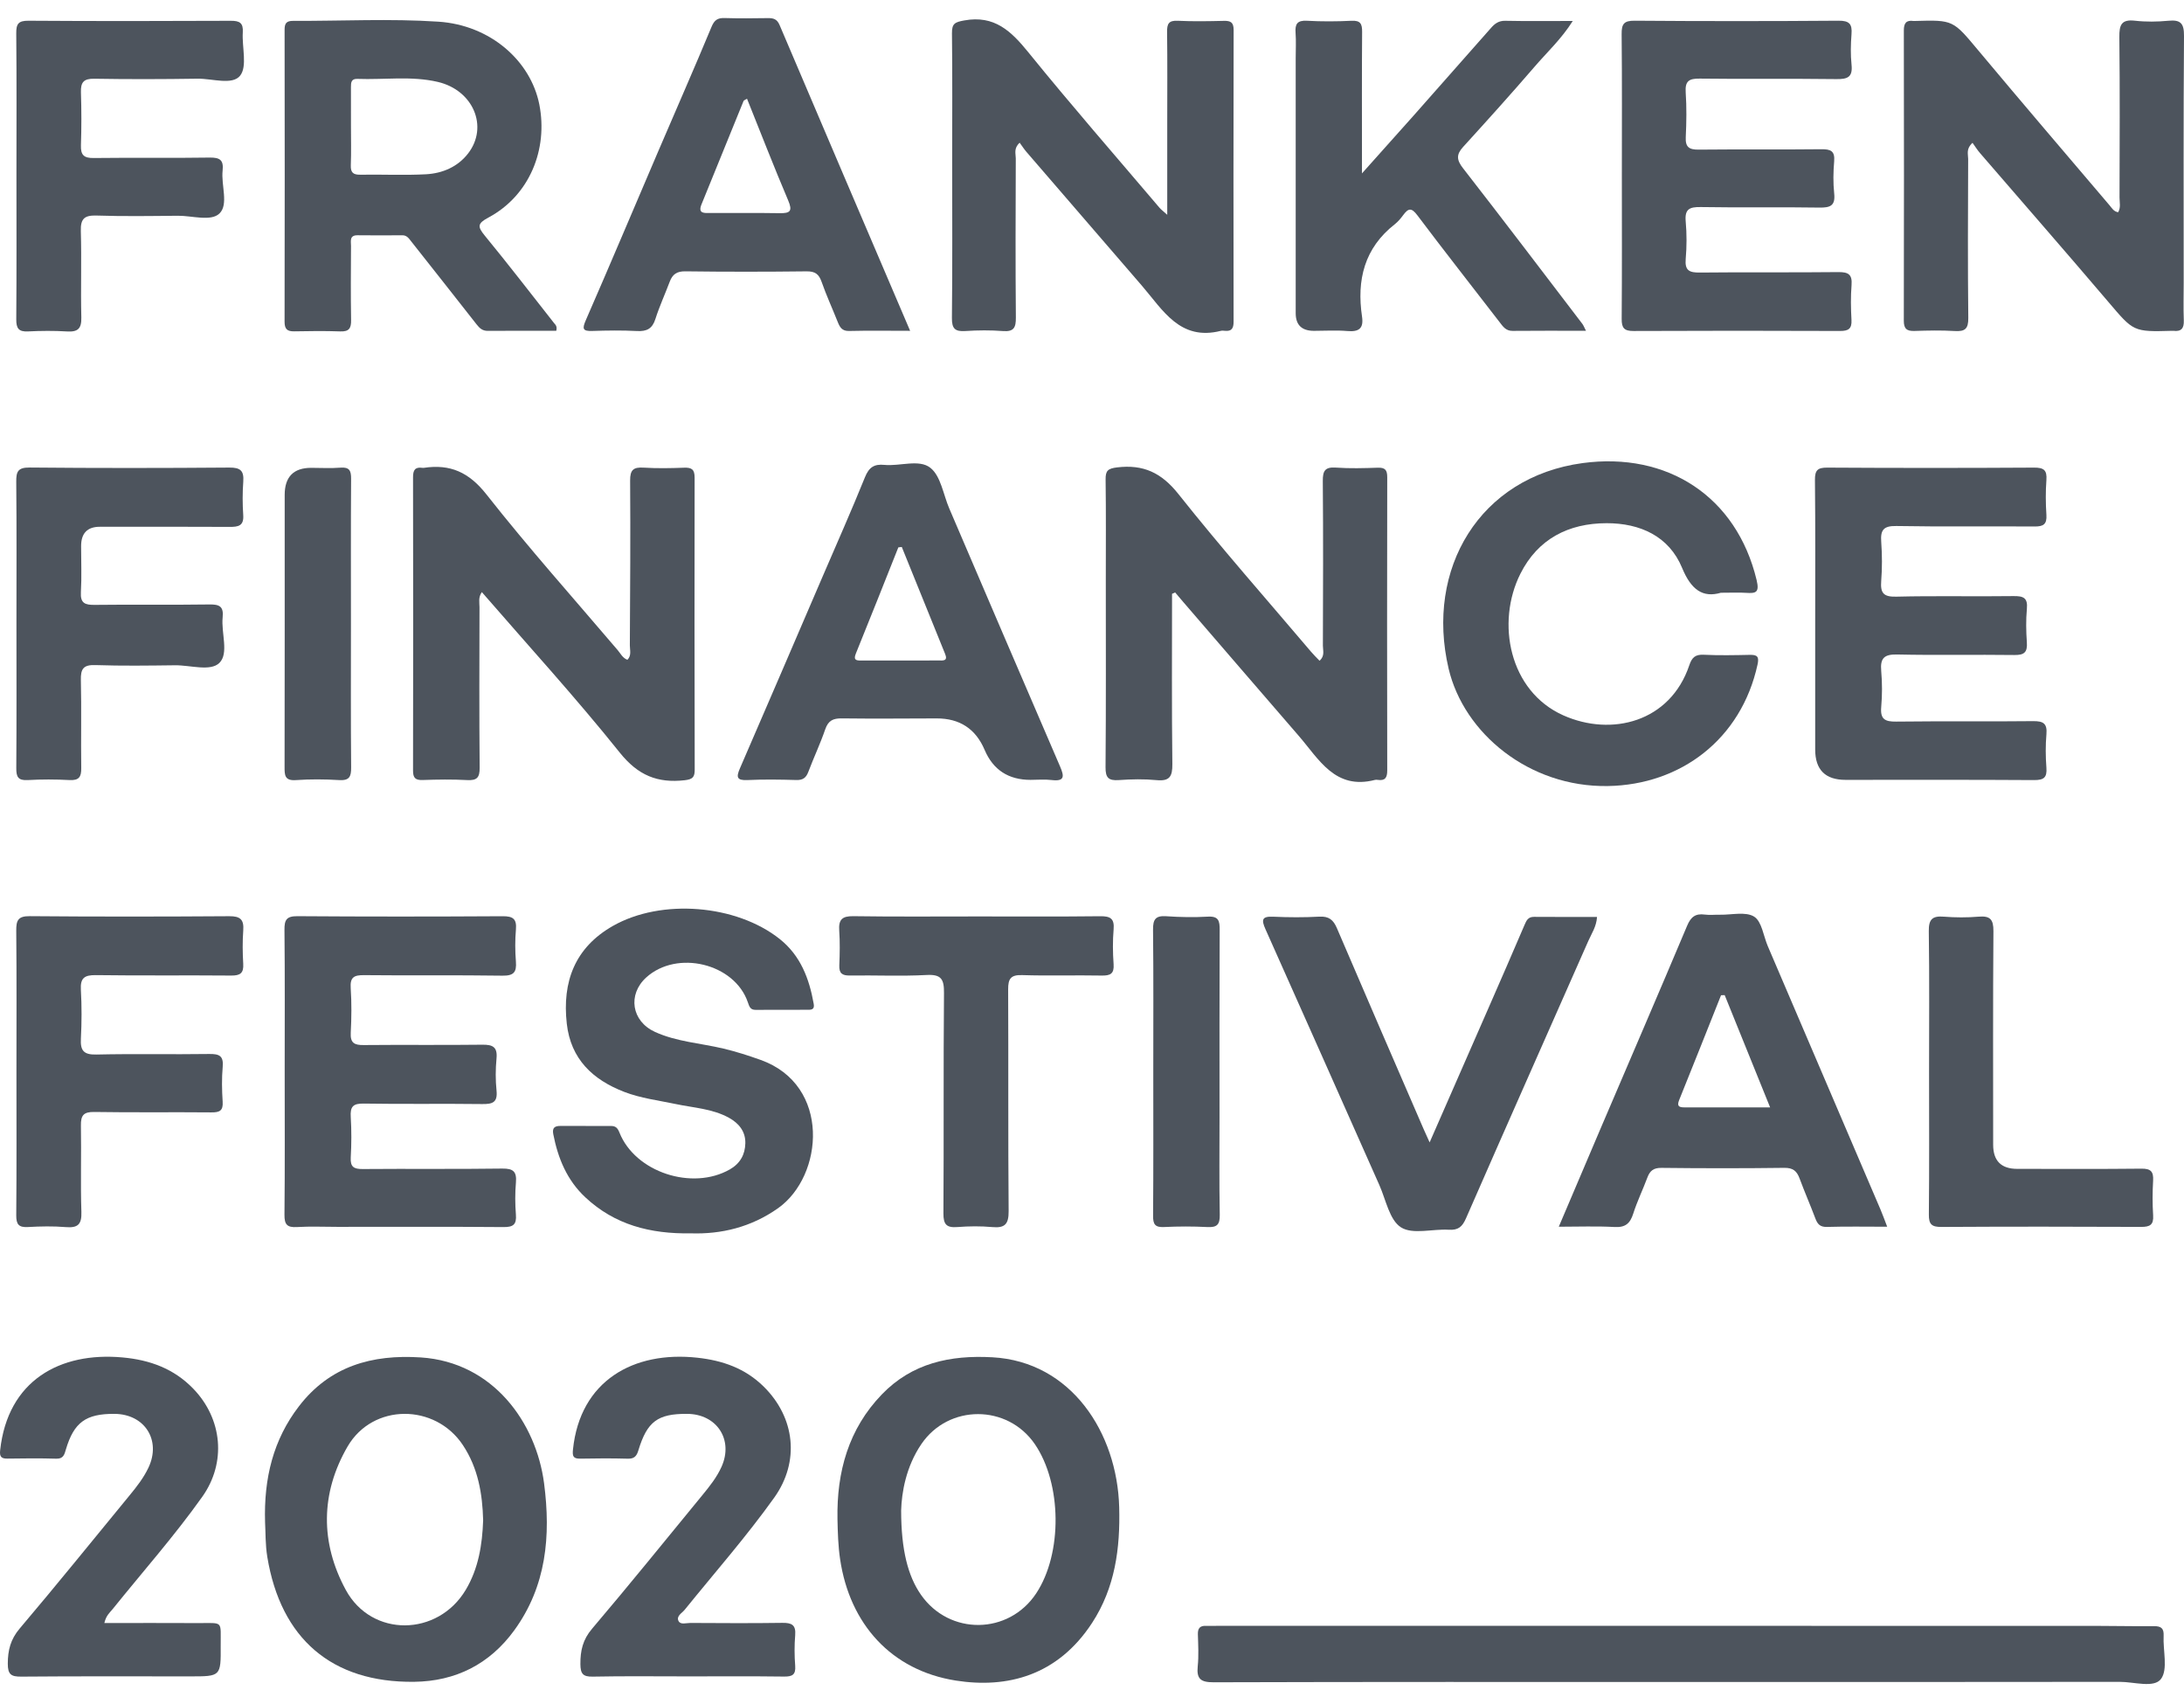 <svg width="100" height="78" viewBox="0 0 100 78" fill="none" xmlns="http://www.w3.org/2000/svg">
<g clip-path="url(#clip0_21_12868)">
<path d="M53.665 27.183C53.665 29.781 53.648 32.378 53.679 34.975C53.686 35.548 53.551 35.768 52.952 35.71C52.382 35.655 51.8 35.667 51.228 35.708C50.756 35.741 50.615 35.603 50.62 35.115C50.644 32.26 50.632 29.405 50.632 26.551C50.632 25.017 50.644 23.483 50.623 21.949C50.617 21.544 50.729 21.446 51.146 21.395C52.347 21.25 53.178 21.634 53.957 22.615C55.912 25.078 57.997 27.437 60.032 29.836C60.152 29.978 60.286 30.107 60.418 30.245C60.671 30.026 60.572 29.775 60.572 29.559C60.581 27.045 60.589 24.532 60.568 22.018C60.564 21.555 60.668 21.369 61.165 21.404C61.801 21.449 62.444 21.431 63.082 21.409C63.418 21.397 63.519 21.511 63.518 21.845C63.509 26.319 63.509 30.792 63.518 35.266C63.518 35.597 63.423 35.747 63.085 35.699C63.043 35.693 62.997 35.689 62.957 35.7C61.129 36.173 60.393 34.753 59.463 33.68C57.695 31.639 55.934 29.592 54.171 27.548C54.048 27.406 53.928 27.262 53.806 27.118C53.759 27.14 53.712 27.162 53.665 27.183Z" fill="#4D545D"/>
<path d="M28.727 30.202C28.926 30.004 28.838 29.757 28.839 29.537C28.853 27.024 28.871 24.51 28.852 21.997C28.848 21.503 29.008 21.377 29.472 21.406C30.087 21.444 30.708 21.432 31.325 21.409C31.673 21.396 31.806 21.488 31.805 21.865C31.796 26.317 31.799 30.769 31.809 35.221C31.81 35.563 31.728 35.671 31.357 35.714C30.106 35.857 29.214 35.495 28.376 34.448C26.37 31.942 24.199 29.568 22.062 27.103C21.891 27.345 21.955 27.581 21.955 27.795C21.95 30.244 21.94 32.694 21.962 35.143C21.966 35.596 21.837 35.732 21.391 35.708C20.711 35.671 20.027 35.682 19.346 35.705C19.008 35.715 18.911 35.599 18.912 35.267C18.921 30.794 18.921 26.32 18.912 21.847C18.911 21.517 19.006 21.366 19.345 21.415C19.366 21.418 19.388 21.418 19.409 21.415C20.615 21.233 21.476 21.618 22.274 22.633C24.195 25.072 26.266 27.392 28.281 29.758C28.414 29.914 28.506 30.12 28.727 30.202Z" fill="#4D545D"/>
<path d="M53.445 9.832C53.445 8.332 53.445 6.976 53.445 5.619C53.445 4.235 53.456 2.85 53.438 1.466C53.432 1.093 53.511 0.93 53.926 0.951C54.627 0.985 55.332 0.972 56.035 0.955C56.35 0.947 56.486 1.022 56.485 1.375C56.475 5.826 56.476 10.277 56.483 14.729C56.483 15.022 56.399 15.174 56.088 15.143C56.025 15.137 55.957 15.13 55.897 15.145C54.03 15.617 53.249 14.197 52.289 13.083C50.527 11.039 48.761 8.998 46.999 6.954C46.888 6.824 46.795 6.679 46.688 6.533C46.405 6.79 46.511 7.038 46.51 7.25C46.501 9.678 46.493 12.106 46.514 14.534C46.518 14.992 46.425 15.192 45.924 15.154C45.352 15.11 44.772 15.115 44.199 15.153C43.73 15.184 43.581 15.045 43.586 14.555C43.613 12.148 43.598 9.742 43.598 7.335C43.598 5.397 43.612 3.459 43.588 1.521C43.583 1.078 43.723 1.013 44.148 0.936C45.532 0.683 46.298 1.423 47.09 2.4C49.043 4.81 51.085 7.147 53.093 9.512C53.16 9.591 53.247 9.653 53.445 9.832Z" fill="#4D545D"/>
<path d="M96.986 9.715C97.113 9.497 97.047 9.261 97.048 9.039C97.054 6.59 97.067 4.141 97.04 1.693C97.034 1.141 97.133 0.877 97.754 0.948C98.259 1.006 98.779 0.998 99.285 0.95C99.841 0.896 100.004 1.065 100 1.641C99.972 5.41 99.986 9.179 99.986 12.948C99.986 13.523 99.969 14.098 99.991 14.672C100.005 15.034 99.871 15.187 99.513 15.143C99.492 15.141 99.47 15.143 99.449 15.143C97.668 15.195 97.69 15.176 96.531 13.814C94.59 11.532 92.617 9.277 90.66 7.008C90.535 6.863 90.433 6.698 90.317 6.538C90.012 6.81 90.117 7.059 90.117 7.273C90.108 9.7 90.096 12.128 90.123 14.555C90.128 15.046 89.978 15.181 89.51 15.153C88.894 15.115 88.274 15.129 87.657 15.149C87.307 15.16 87.17 15.049 87.171 14.68C87.181 10.251 87.18 5.822 87.172 1.393C87.172 1.065 87.277 0.913 87.613 0.96C87.634 0.963 87.655 0.961 87.677 0.96C89.444 0.908 89.424 0.924 90.58 2.306C92.57 4.685 94.586 7.042 96.596 9.404C96.698 9.524 96.783 9.686 96.986 9.715Z" fill="#4D545D"/>
<path d="M76.92 76.992C69.802 76.992 62.685 76.984 55.568 77.006C54.982 77.007 54.781 76.857 54.841 76.272C54.891 75.787 54.862 75.293 54.848 74.803C54.841 74.53 54.949 74.412 55.219 74.423C55.39 74.431 55.56 74.422 55.731 74.422C69.113 74.422 82.496 74.421 95.879 74.423C96.795 74.423 97.711 74.446 98.627 74.437C98.954 74.434 99.084 74.538 99.067 74.877C99.033 75.554 99.276 76.419 98.944 76.857C98.623 77.28 97.709 76.985 97.058 76.986C90.345 76.996 83.633 76.992 76.92 76.992Z" fill="#4D545D"/>
<path d="M25.47 15.142C24.421 15.142 23.378 15.137 22.335 15.145C22.092 15.147 21.96 15.026 21.819 14.845C20.826 13.573 19.821 12.311 18.823 11.043C18.716 10.907 18.625 10.769 18.424 10.77C17.742 10.774 17.06 10.778 16.378 10.769C15.988 10.763 16.073 11.043 16.072 11.259C16.066 12.388 16.056 13.517 16.076 14.646C16.083 15.024 15.985 15.185 15.581 15.17C14.879 15.145 14.175 15.153 13.472 15.167C13.146 15.173 13.029 15.059 13.03 14.723C13.039 10.271 13.038 5.819 13.031 1.366C13.03 1.072 13.11 0.953 13.425 0.955C15.641 0.965 17.864 0.846 20.071 0.992C22.46 1.149 24.3 2.791 24.694 4.782C25.099 6.836 24.249 8.953 22.359 9.961C21.856 10.229 21.861 10.377 22.197 10.786C23.275 12.098 24.311 13.445 25.362 14.78C25.424 14.859 25.524 14.924 25.47 15.142ZM16.07 5.774C16.07 6.37 16.086 6.967 16.063 7.562C16.05 7.901 16.173 8.003 16.503 7.997C17.504 7.98 18.507 8.031 19.505 7.977C20.26 7.936 20.959 7.639 21.435 7.022C22.376 5.8 21.669 4.13 20.048 3.75C18.834 3.465 17.593 3.658 16.364 3.611C16.082 3.6 16.068 3.778 16.069 3.986C16.072 4.582 16.07 5.178 16.07 5.774Z" fill="#4D545D"/>
<path d="M31.639 56.456C29.762 56.488 28.142 56.059 26.804 54.81C25.959 54.022 25.549 53.022 25.333 51.916C25.275 51.615 25.407 51.538 25.669 51.539C26.436 51.542 27.203 51.54 27.97 51.541C28.18 51.541 28.274 51.618 28.364 51.845C29.087 53.66 31.696 54.512 33.418 53.529C33.89 53.259 34.116 52.849 34.127 52.331C34.139 51.788 33.826 51.413 33.373 51.164C32.615 50.747 31.752 50.71 30.929 50.535C30.143 50.369 29.341 50.273 28.585 49.982C27.137 49.424 26.134 48.477 25.952 46.86C25.736 44.94 26.321 43.374 28.065 42.383C30.282 41.123 33.712 41.401 35.703 42.984C36.656 43.743 37.054 44.797 37.258 45.953C37.297 46.171 37.199 46.222 37.027 46.222C36.217 46.226 35.408 46.223 34.598 46.226C34.359 46.227 34.313 46.088 34.242 45.88C33.635 44.099 30.997 43.463 29.588 44.744C28.73 45.525 28.913 46.746 29.993 47.237C30.984 47.688 32.08 47.75 33.127 47.999C33.703 48.136 34.263 48.317 34.821 48.515C38.057 49.665 37.713 53.827 35.627 55.304C34.393 56.177 33.025 56.5 31.639 56.456Z" fill="#4D545D"/>
<path d="M83.113 28.557C83.113 26.363 83.125 24.168 83.102 21.974C83.098 21.527 83.219 21.402 83.669 21.405C86.823 21.424 89.977 21.424 93.131 21.405C93.575 21.402 93.734 21.515 93.7 21.97C93.661 22.5 93.665 23.037 93.7 23.567C93.728 23.999 93.562 24.104 93.154 24.1C91.045 24.084 88.935 24.116 86.826 24.078C86.234 24.067 86.097 24.268 86.137 24.807C86.18 25.401 86.182 26.002 86.136 26.595C86.094 27.137 86.231 27.327 86.823 27.312C88.611 27.267 90.402 27.311 92.192 27.286C92.648 27.279 92.854 27.366 92.806 27.872C92.759 28.379 92.769 28.896 92.805 29.404C92.836 29.849 92.692 29.989 92.239 29.983C90.449 29.959 88.658 29.999 86.869 29.959C86.271 29.946 86.085 30.128 86.136 30.709C86.184 31.259 86.184 31.819 86.136 32.369C86.088 32.925 86.312 33.038 86.825 33.031C88.913 33.005 91.001 33.034 93.09 33.01C93.556 33.005 93.744 33.114 93.701 33.61C93.657 34.117 93.661 34.634 93.7 35.142C93.735 35.596 93.577 35.711 93.132 35.708C90.255 35.689 87.378 35.698 84.501 35.698C83.575 35.698 83.113 35.235 83.113 34.309C83.113 32.392 83.113 30.474 83.113 28.557Z" fill="#4D545D"/>
<path d="M78.795 27.133C77.969 27.373 77.435 27.004 77.019 25.995C76.418 24.54 75.091 23.948 73.564 23.949C71.823 23.951 70.418 24.666 69.615 26.263C68.492 28.497 69.098 31.64 71.582 32.746C73.787 33.728 76.473 33.056 77.349 30.451C77.469 30.094 77.624 29.952 78.011 29.971C78.713 30.005 79.417 29.991 80.12 29.976C80.464 29.969 80.553 30.058 80.473 30.421C79.729 33.83 76.961 35.927 73.617 35.981C70.007 36.04 67.024 33.558 66.329 30.609C65.254 26.042 67.745 21.838 72.461 21.198C76.34 20.673 79.514 22.723 80.432 26.555C80.57 27.133 80.391 27.166 79.945 27.137C79.626 27.116 79.305 27.133 78.795 27.133Z" fill="#4D545D"/>
<path d="M13.035 49.019C13.035 46.867 13.048 44.715 13.025 42.564C13.02 42.105 13.12 41.935 13.617 41.938C16.75 41.96 19.882 41.959 23.015 41.94C23.487 41.937 23.665 42.06 23.623 42.548C23.581 43.034 23.584 43.529 23.622 44.016C23.661 44.503 23.522 44.669 23.001 44.661C20.892 44.629 18.782 44.66 16.672 44.637C16.213 44.632 16.024 44.727 16.058 45.228C16.103 45.907 16.096 46.592 16.06 47.272C16.034 47.74 16.223 47.842 16.65 47.837C18.461 47.819 20.273 47.844 22.084 47.821C22.566 47.815 22.784 47.927 22.734 48.453C22.688 48.939 22.685 49.437 22.735 49.922C22.79 50.459 22.558 50.544 22.085 50.538C20.274 50.514 18.462 50.547 16.651 50.516C16.156 50.507 16.031 50.665 16.06 51.13C16.098 51.746 16.095 52.367 16.06 52.982C16.036 53.413 16.196 53.515 16.604 53.512C18.735 53.494 20.866 53.521 22.996 53.491C23.508 53.484 23.665 53.633 23.623 54.13C23.581 54.617 23.584 55.112 23.622 55.599C23.657 56.048 23.505 56.173 23.056 56.169C20.52 56.148 17.985 56.159 15.449 56.159C14.831 56.159 14.211 56.131 13.595 56.168C13.147 56.195 13.02 56.052 13.025 55.601C13.048 53.407 13.035 51.213 13.035 49.019Z" fill="#4D545D"/>
<path d="M12.137 69.688C12.075 67.657 12.515 65.895 13.689 64.37C15.102 62.534 17.03 61.989 19.27 62.136C22.578 62.354 24.549 65.115 24.912 67.9C25.225 70.306 25.021 72.604 23.542 74.634C22.416 76.178 20.86 76.961 18.964 76.984C15.189 77.028 12.857 75.008 12.24 71.272C12.145 70.698 12.163 70.132 12.137 69.688ZM22.122 69.591C22.091 68.375 21.89 67.198 21.195 66.15C19.927 64.236 17.068 64.227 15.913 66.217C14.675 68.351 14.662 70.621 15.832 72.777C17.02 74.965 20.049 74.918 21.327 72.772C21.908 71.796 22.082 70.715 22.122 69.591Z" fill="#4D545D"/>
<path d="M38.346 69.537C38.307 67.378 38.848 65.412 40.38 63.826C41.76 62.396 43.507 62.021 45.441 62.129C49.045 62.328 51.154 65.578 51.245 68.993C51.296 70.875 51.057 72.675 50.004 74.288C48.425 76.706 46.117 77.297 43.763 76.927C40.807 76.461 38.907 74.336 38.467 71.377C38.376 70.762 38.359 70.153 38.346 69.537ZM41.261 69.14C41.262 70.952 41.576 72.15 42.168 72.999C43.471 74.87 46.187 74.837 47.445 72.936C48.654 71.109 48.623 67.913 47.38 66.101C46.128 64.276 43.434 64.272 42.188 66.101C41.481 67.139 41.285 68.321 41.261 69.14Z" fill="#4D545D"/>
<path d="M72.619 15.142C71.428 15.142 70.343 15.134 69.258 15.146C68.949 15.149 68.819 14.95 68.662 14.745C67.406 13.114 66.131 11.496 64.894 9.851C64.628 9.496 64.482 9.532 64.255 9.838C64.142 9.99 64.017 10.144 63.869 10.26C62.468 11.354 62.114 12.819 62.364 14.494C62.446 15.043 62.214 15.197 61.693 15.153C61.185 15.11 60.672 15.144 60.16 15.144C59.605 15.143 59.328 14.876 59.327 14.34C59.327 10.444 59.327 6.548 59.327 2.651C59.327 2.268 59.349 1.883 59.321 1.502C59.292 1.107 59.391 0.926 59.837 0.95C60.516 0.988 61.201 0.985 61.88 0.951C62.296 0.93 62.372 1.094 62.368 1.466C62.353 3.361 62.361 5.256 62.361 7.151C62.361 7.357 62.361 7.563 62.361 7.937C63.224 6.972 63.98 6.131 64.731 5.285C65.915 3.95 67.095 2.611 68.275 1.273C68.448 1.077 68.627 0.946 68.922 0.952C69.923 0.973 70.923 0.96 72.013 0.96C71.5 1.777 70.837 2.389 70.257 3.063C69.189 4.303 68.092 5.518 66.99 6.728C66.67 7.079 66.697 7.328 66.99 7.703C68.828 10.064 70.637 12.448 72.453 14.826C72.501 14.888 72.528 14.966 72.619 15.142Z" fill="#4D545D"/>
<path d="M74.261 8.019C74.261 5.867 74.273 3.715 74.251 1.563C74.246 1.1 74.352 0.944 74.847 0.948C77.959 0.972 81.07 0.972 84.182 0.948C84.677 0.944 84.813 1.099 84.776 1.564C84.74 2.03 84.73 2.505 84.778 2.968C84.836 3.53 84.598 3.627 84.09 3.621C82.002 3.593 79.913 3.625 77.825 3.598C77.33 3.592 77.149 3.714 77.184 4.23C77.23 4.909 77.22 5.594 77.187 6.274C77.164 6.733 77.338 6.853 77.775 6.849C79.65 6.829 81.526 6.853 83.401 6.831C83.829 6.827 84.021 6.915 83.982 7.385C83.941 7.872 83.932 8.369 83.983 8.853C84.043 9.417 83.808 9.51 83.301 9.502C81.49 9.472 79.678 9.509 77.867 9.478C77.356 9.47 77.134 9.574 77.184 10.133C77.235 10.704 77.234 11.286 77.184 11.857C77.138 12.392 77.359 12.481 77.835 12.476C79.944 12.453 82.054 12.479 84.164 12.455C84.631 12.45 84.817 12.559 84.778 13.052C84.736 13.581 84.746 14.118 84.775 14.649C84.796 15.053 84.63 15.151 84.254 15.15C81.1 15.138 77.946 15.136 74.792 15.151C74.368 15.153 74.25 15.012 74.253 14.602C74.27 12.408 74.261 10.213 74.261 8.019Z" fill="#4D545D"/>
<path d="M86.41 56.153C85.442 56.153 84.548 56.136 83.655 56.162C83.331 56.172 83.216 56.028 83.118 55.766C82.887 55.153 82.624 54.553 82.397 53.94C82.271 53.601 82.094 53.453 81.7 53.458C79.826 53.482 77.951 53.481 76.077 53.459C75.711 53.454 75.545 53.591 75.428 53.905C75.222 54.458 74.96 54.993 74.782 55.554C74.639 56.003 74.423 56.194 73.926 56.166C73.103 56.12 72.274 56.153 71.373 56.153C72.032 54.605 72.664 53.112 73.302 51.622C74.62 48.54 75.949 45.462 77.251 42.372C77.42 41.971 77.632 41.807 78.055 41.864C78.285 41.895 78.523 41.866 78.757 41.871C79.289 41.881 79.931 41.717 80.318 41.959C80.67 42.18 80.743 42.844 80.943 43.31C82.662 47.327 84.383 51.342 86.101 55.359C86.2 55.59 86.284 55.827 86.41 56.153ZM78.969 45.551C78.913 45.553 78.857 45.555 78.802 45.557C78.164 47.157 77.531 48.76 76.884 50.356C76.765 50.649 76.897 50.69 77.13 50.69C78.405 50.69 79.68 50.69 81.049 50.69C80.337 48.931 79.653 47.241 78.969 45.551Z" fill="#4D545D"/>
<path d="M47.186 35.698C46.173 35.698 45.472 35.24 45.083 34.325C44.674 33.362 43.941 32.882 42.885 32.885C41.437 32.889 39.988 32.902 38.54 32.884C38.145 32.879 37.923 32.985 37.787 33.38C37.56 34.04 37.26 34.675 37.013 35.328C36.909 35.604 36.763 35.714 36.459 35.705C35.714 35.683 34.967 35.672 34.223 35.707C33.726 35.73 33.708 35.568 33.879 35.172C35.15 32.244 36.409 29.311 37.67 26.38C38.32 24.87 38.989 23.367 39.605 21.843C39.788 21.391 40.024 21.233 40.495 21.28C41.208 21.349 42.082 21.008 42.597 21.412C43.078 21.789 43.19 22.637 43.465 23.277C45.154 27.214 46.838 31.153 48.538 35.085C48.738 35.548 48.747 35.778 48.144 35.705C47.829 35.667 47.505 35.698 47.186 35.698ZM41.291 25.038L41.133 25.055C40.487 26.674 39.848 28.296 39.19 29.91C39.073 30.197 39.177 30.237 39.421 30.236C40.61 30.233 41.799 30.237 42.987 30.233C43.17 30.233 43.412 30.271 43.276 29.937C42.612 28.305 41.952 26.671 41.291 25.038Z" fill="#4D545D"/>
<path d="M41.672 15.143C40.663 15.143 39.769 15.128 38.877 15.15C38.545 15.158 38.45 14.969 38.352 14.724C38.11 14.116 37.836 13.52 37.62 12.903C37.496 12.549 37.323 12.417 36.936 12.421C35.083 12.443 33.23 12.444 31.378 12.42C30.99 12.415 30.793 12.556 30.666 12.892C30.451 13.464 30.194 14.021 30.009 14.602C29.868 15.047 29.615 15.176 29.169 15.153C28.49 15.117 27.806 15.127 27.126 15.149C26.678 15.164 26.649 15.056 26.825 14.652C27.947 12.084 29.035 9.501 30.139 6.925C30.952 5.028 31.785 3.138 32.578 1.232C32.709 0.916 32.857 0.817 33.176 0.826C33.836 0.846 34.496 0.839 35.156 0.829C35.41 0.825 35.578 0.87 35.694 1.143C37.666 5.78 39.649 10.411 41.672 15.143ZM34.204 4.519C34.114 4.576 34.059 4.591 34.046 4.622C33.402 6.199 32.761 7.777 32.12 9.355C31.941 9.795 32.266 9.749 32.514 9.75C33.577 9.755 34.64 9.74 35.702 9.758C36.179 9.766 36.298 9.664 36.09 9.177C35.44 7.649 34.839 6.099 34.204 4.519Z" fill="#4D545D"/>
<path d="M65.459 52.293C66.399 50.147 67.27 48.163 68.139 46.176C68.697 44.9 69.256 43.623 69.803 42.342C69.892 42.132 69.968 41.967 70.238 41.969C71.194 41.977 72.15 41.972 73.124 41.972C73.098 42.413 72.875 42.732 72.724 43.074C70.856 47.305 68.978 51.531 67.125 55.767C66.953 56.16 66.767 56.318 66.334 56.291C65.591 56.246 64.681 56.521 64.147 56.181C63.62 55.846 63.458 54.921 63.157 54.246C61.419 50.343 59.691 46.436 57.944 42.537C57.748 42.1 57.777 41.938 58.301 41.962C59.003 41.994 59.708 41.998 60.409 41.959C60.842 41.935 61.049 42.102 61.213 42.485C62.525 45.552 63.855 48.612 65.18 51.674C65.246 51.825 65.316 51.975 65.459 52.293Z" fill="#4D545D"/>
<path d="M31.489 76.736C30.04 76.736 28.591 76.718 27.143 76.747C26.687 76.756 26.579 76.614 26.575 76.174C26.571 75.558 26.683 75.055 27.109 74.555C28.817 72.545 30.475 70.492 32.149 68.453C32.487 68.042 32.822 67.624 33.04 67.135C33.591 65.9 32.821 64.728 31.465 64.719C30.116 64.71 29.63 65.067 29.228 66.396C29.149 66.657 29.038 66.779 28.745 66.771C28.021 66.751 27.296 66.754 26.572 66.769C26.245 66.775 26.203 66.658 26.235 66.35C26.561 63.2 29.011 61.828 31.934 62.149C33.093 62.276 34.118 62.636 34.962 63.465C36.41 64.889 36.628 66.904 35.45 68.554C34.176 70.338 32.726 71.984 31.349 73.688C31.225 73.841 30.955 73.975 31.068 74.201C31.159 74.383 31.419 74.29 31.603 74.29C33.009 74.297 34.415 74.307 35.821 74.286C36.244 74.28 36.449 74.375 36.41 74.847C36.371 75.312 36.374 75.785 36.41 76.251C36.441 76.661 36.278 76.749 35.899 76.744C34.429 76.725 32.959 76.736 31.489 76.736Z" fill="#4D545D"/>
<path d="M4.778 74.294C6.246 74.294 7.646 74.287 9.046 74.296C10.251 74.304 10.097 74.148 10.105 75.342C10.114 76.736 10.108 76.736 8.707 76.736C6.129 76.736 3.551 76.725 0.974 76.747C0.511 76.751 0.356 76.65 0.357 76.156C0.358 75.538 0.482 75.041 0.901 74.546C2.606 72.534 4.264 70.481 5.939 68.443C6.264 68.048 6.579 67.644 6.798 67.18C7.391 65.925 6.627 64.727 5.237 64.719C3.93 64.712 3.386 65.109 3.018 66.344C2.951 66.57 2.909 66.781 2.579 66.771C1.834 66.748 1.087 66.756 0.342 66.767C0.063 66.772 -0.025 66.683 0.006 66.394C0.351 63.183 2.755 61.876 5.609 62.136C6.861 62.249 7.961 62.648 8.85 63.568C10.184 64.949 10.374 66.948 9.261 68.515C7.991 70.302 6.536 71.944 5.163 73.65C5.031 73.813 4.857 73.947 4.778 74.294Z" fill="#4D545D"/>
<path d="M0.753 28.511C0.753 26.359 0.765 24.208 0.744 22.056C0.739 21.587 0.819 21.396 1.358 21.401C4.404 21.43 7.452 21.427 10.499 21.403C11.008 21.399 11.175 21.546 11.139 22.045C11.101 22.554 11.103 23.069 11.137 23.578C11.171 24.073 10.91 24.121 10.514 24.118C8.533 24.106 6.551 24.113 4.569 24.113C4 24.113 3.714 24.408 3.714 24.996C3.713 25.699 3.745 26.404 3.704 27.104C3.673 27.618 3.897 27.694 4.342 27.688C6.089 27.666 7.837 27.695 9.584 27.669C10.041 27.662 10.247 27.752 10.195 28.256C10.12 28.969 10.489 29.904 10.047 30.343C9.639 30.749 8.711 30.444 8.013 30.453C6.798 30.468 5.582 30.485 4.369 30.444C3.818 30.425 3.69 30.616 3.703 31.132C3.735 32.474 3.701 33.816 3.72 35.158C3.726 35.563 3.617 35.73 3.184 35.707C2.546 35.673 1.904 35.671 1.267 35.708C0.824 35.733 0.743 35.555 0.746 35.158C0.762 32.942 0.753 30.727 0.753 28.511Z" fill="#4D545D"/>
<path d="M0.753 7.977C0.753 5.826 0.765 3.676 0.744 1.526C0.739 1.089 0.846 0.946 1.304 0.949C4.392 0.97 7.48 0.966 10.568 0.952C10.973 0.95 11.144 1.048 11.117 1.48C11.075 2.157 11.332 3.038 10.996 3.462C10.639 3.912 9.72 3.592 9.048 3.602C7.473 3.626 5.896 3.631 4.321 3.604C3.832 3.595 3.691 3.765 3.706 4.227C3.733 5.035 3.733 5.846 3.706 6.654C3.692 7.097 3.842 7.239 4.29 7.233C6.057 7.211 7.825 7.241 9.592 7.213C10.064 7.206 10.247 7.32 10.193 7.81C10.12 8.479 10.475 9.356 10.05 9.771C9.66 10.151 8.794 9.869 8.138 9.876C6.903 9.889 5.667 9.907 4.433 9.867C3.88 9.849 3.684 9.996 3.701 10.571C3.74 11.89 3.691 13.212 3.724 14.531C3.737 15.046 3.562 15.202 3.068 15.172C2.474 15.136 1.874 15.141 1.28 15.171C0.853 15.192 0.742 15.028 0.745 14.619C0.762 12.405 0.753 10.191 0.753 7.977Z" fill="#4D545D"/>
<path d="M0.753 49.055C0.753 46.905 0.765 44.755 0.744 42.605C0.74 42.139 0.819 41.932 1.359 41.937C4.404 41.963 7.448 41.96 10.493 41.939C10.998 41.935 11.176 42.087 11.138 42.59C11.101 43.098 11.107 43.612 11.137 44.121C11.162 44.547 10.998 44.659 10.587 44.656C8.522 44.638 6.457 44.664 4.392 44.636C3.869 44.629 3.672 44.764 3.703 45.307C3.746 46.05 3.743 46.798 3.704 47.541C3.675 48.084 3.824 48.284 4.409 48.271C6.133 48.231 7.858 48.272 9.582 48.246C10.038 48.24 10.242 48.328 10.197 48.834C10.15 49.362 10.16 49.899 10.195 50.429C10.223 50.841 10.058 50.923 9.682 50.919C7.894 50.902 6.105 50.929 4.317 50.9C3.828 50.892 3.697 51.055 3.705 51.518C3.729 52.837 3.683 54.158 3.727 55.477C3.747 56.059 3.555 56.215 3.005 56.17C2.434 56.122 1.854 56.135 1.281 56.167C0.862 56.191 0.741 56.05 0.744 55.632C0.763 53.44 0.753 51.247 0.753 49.055Z" fill="#4D545D"/>
<path d="M44.753 41.95C46.626 41.949 48.5 41.962 50.373 41.94C50.831 41.935 51.033 42.038 50.99 42.539C50.945 43.067 50.951 43.604 50.989 44.134C51.02 44.573 50.842 44.663 50.442 44.656C49.229 44.633 48.015 44.674 46.803 44.635C46.28 44.618 46.158 44.802 46.161 45.288C46.177 48.672 46.155 52.056 46.183 55.44C46.187 56.033 46.014 56.223 45.433 56.169C44.906 56.121 44.367 56.127 43.838 56.168C43.344 56.206 43.193 56.055 43.197 55.541C43.22 52.179 43.193 48.816 43.223 45.453C43.228 44.833 43.109 44.593 42.428 44.63C41.261 44.693 40.087 44.636 38.916 44.654C38.564 44.659 38.415 44.557 38.43 44.189C38.452 43.657 38.463 43.123 38.426 42.593C38.392 42.097 38.557 41.931 39.069 41.938C40.963 41.966 42.858 41.95 44.753 41.95Z" fill="#4D545D"/>
<path d="M88.327 49.079C88.327 46.928 88.346 44.776 88.315 42.625C88.307 42.082 88.477 41.918 89 41.96C89.529 42.002 90.068 42.004 90.597 41.96C91.123 41.915 91.278 42.084 91.274 42.623C91.249 45.881 91.262 49.14 91.262 52.399C91.262 53.136 91.629 53.504 92.362 53.504C94.258 53.504 96.155 53.516 98.051 53.495C98.476 53.49 98.609 53.625 98.586 54.038C98.556 54.569 98.553 55.104 98.587 55.634C98.614 56.068 98.439 56.163 98.036 56.161C94.989 56.147 91.943 56.145 88.896 56.163C88.454 56.166 88.313 56.049 88.318 55.596C88.339 53.424 88.328 51.251 88.327 49.079Z" fill="#4D545D"/>
<path d="M16.069 28.555C16.069 30.746 16.058 32.937 16.078 35.127C16.082 35.554 15.996 35.737 15.526 35.708C14.869 35.668 14.205 35.663 13.549 35.709C13.031 35.746 13.029 35.479 13.03 35.097C13.039 30.95 13.035 26.803 13.035 22.656C13.035 21.828 13.44 21.415 14.248 21.415C14.695 21.415 15.144 21.443 15.588 21.407C16.002 21.374 16.079 21.547 16.076 21.92C16.061 24.132 16.069 26.344 16.069 28.555Z" fill="#4D545D"/>
<path d="M52.806 49.076C52.805 46.903 52.819 44.73 52.795 42.557C52.79 42.089 52.905 41.907 53.395 41.94C54.031 41.984 54.674 41.995 55.311 41.959C55.806 41.931 55.848 42.166 55.846 42.568C55.833 45.422 55.839 48.277 55.839 51.131C55.839 52.623 55.821 54.114 55.85 55.605C55.859 56.06 55.719 56.192 55.276 56.168C54.617 56.133 53.954 56.136 53.295 56.167C52.891 56.187 52.794 56.043 52.797 55.658C52.814 53.464 52.806 51.27 52.806 49.076Z" fill="#4D545D"/>
</g>
<defs>
<clipPath id="clip0_21_12868">
<rect width="100" height="76.259" fill="white" transform="translate(0 0.826)"/>
</clipPath>
</defs>
</svg>
